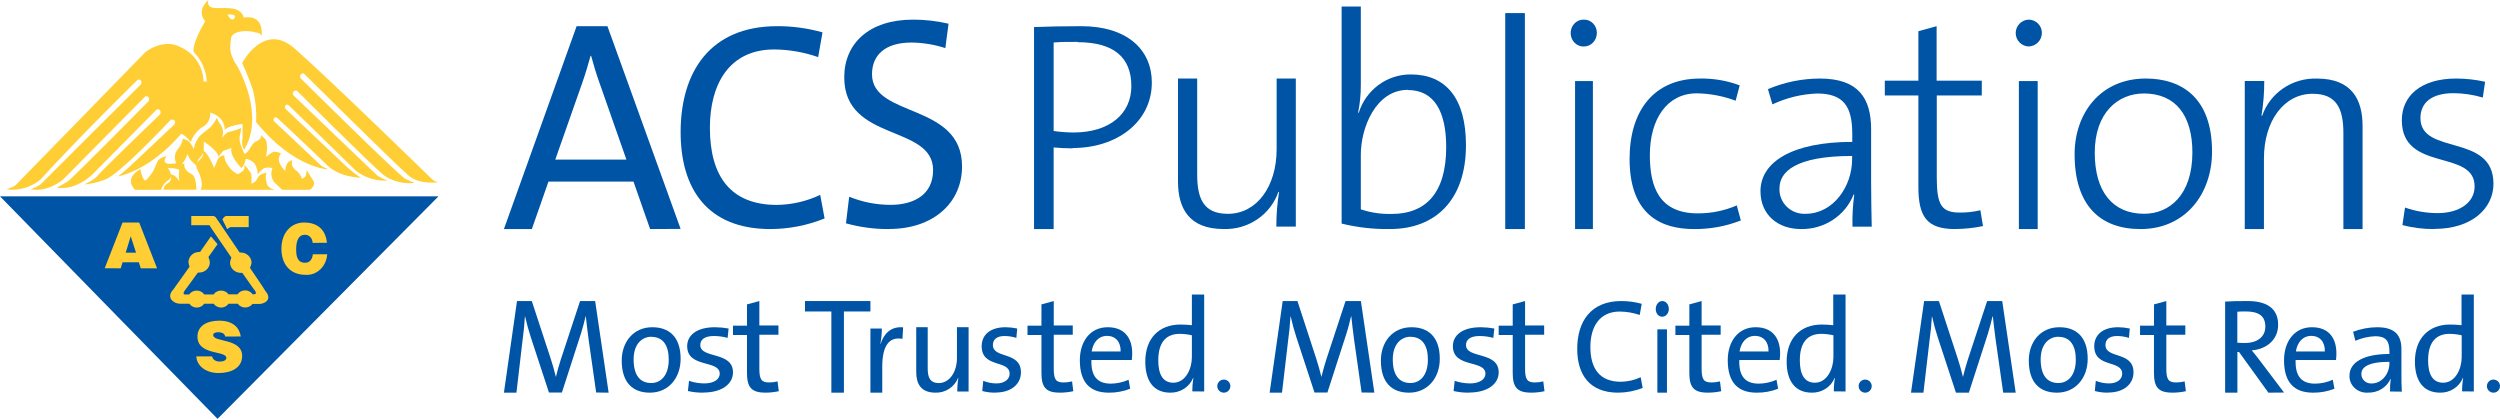 <?xml version="1.0" encoding="UTF-8"?>
<svg width="382px" height="64px" viewBox="0 0 382 64" version="1.1" xmlns="http://www.w3.org/2000/svg" xmlns:xlink="http://www.w3.org/1999/xlink">
    <!-- Generator: Sketch 51.2 (57519) - http://www.bohemiancoding.com/sketch -->
    <title>ACS Pubs Logo</title>
    <desc>Created with Sketch.</desc>
    <defs></defs>
    <g id="Symbols" stroke="none" stroke-width="1" fill="none" fill-rule="evenodd">
        <g id="ACS-Pubs-Logo">
            <g>
                <path d="M91.094,59.975 L89.939,51.874 C89.74,50.365 89.598,49.163 89.517,48.335 L89.48,48.335 C89.318,49.016 89.095,49.952 88.772,50.964 L85.86,59.975 L83.879,59.975 L81.11,51.543 C80.768,50.498 80.478,49.436 80.241,48.361 L80.204,48.361 C80.142,49.519 80.024,50.703 79.837,52.071 L78.912,60 L77,60 L78.999,46 L81.259,46 L84.153,54.82 C84.395,55.526 84.699,56.646 84.941,57.601 C85.183,56.627 85.425,55.755 85.686,54.947 L88.635,46 L90.939,46 L93,60 L91.094,59.975 Z" id="Shape" fill="#0054A6" fill-rule="nonzero"></path>
                <path d="M99.31,60 C96.698,60 95,58.484 95,55.089 C95,52.255 96.781,50 99.672,50 C102.13,50 104,51.36 104,54.833 C104,57.745 102.148,60 99.31,60 M99.518,51.456 C98.146,51.456 96.817,52.524 96.817,54.911 C96.817,57.297 97.761,58.526 99.518,58.526 C100.949,58.526 102.183,57.399 102.183,54.946 C102.183,52.751 101.299,51.468 99.518,51.468" id="Shape" fill="#0054A6" fill-rule="nonzero"></path>
                <path d="M107.474,59.999 C106.678,60.009 105.884,59.925 105.112,59.749 L105.284,58.191 C106.04,58.455 106.843,58.588 107.653,58.585 C109.029,58.585 109.975,57.989 109.975,57.106 C109.975,54.934 105,56.288 105,52.894 C105,51.241 106.422,50 109.267,50 C109.961,50.007 110.652,50.073 111.332,50.197 L111.18,51.629 C110.504,51.443 109.802,51.347 109.095,51.342 C107.673,51.342 107.005,51.885 107.005,52.721 C107.005,54.856 112,53.633 112,56.897 C112,58.687 110.28,59.981 107.474,59.981" id="Shape" fill="#0054A6" fill-rule="nonzero"></path>
                <path d="M116.931,59.994 C114.791,59.994 114.14,59.141 114.14,56.976 L114.14,51.183 L112,51.183 L112,49.764 L114.14,49.764 L114.14,46.51 L116.029,46 L116.029,49.733 L118.948,49.733 L118.948,51.152 L116.029,51.152 L116.029,56.335 C116.029,57.996 116.364,58.438 117.517,58.438 C117.953,58.441 118.386,58.386 118.807,58.276 L119,59.776 C118.31,59.924 117.605,59.999 116.899,60" id="Shape" fill="#0054A6" fill-rule="nonzero"></path>
                <polygon id="Shape" fill="#0054A6" fill-rule="nonzero" points="128.949 47.593 128.949 60 127.032 60 127.032 47.593 123 47.593 123 46 133 46 133 47.593"></polygon>
                <path d="M137.895,51.776 C135.79,51.401 134.809,52.916 134.809,56.055 L134.809,60 L133,60 L133,50.195 L134.747,50.195 C134.743,50.977 134.669,51.758 134.525,52.528 L134.568,52.528 C134.988,51.164 136.012,49.825 138,50.019 L137.895,51.776 Z" id="Shape" fill="#0054A6" fill-rule="nonzero"></path>
                <path d="M146.276,59.822 C146.27,59.127 146.325,58.432 146.44,57.746 L146.398,57.746 C145.831,59.148 144.449,60.047 142.938,59.998 C140.686,59.998 140,58.596 140,56.86 L140,50 L141.754,50 L141.754,56.325 C141.754,57.703 142.149,58.535 143.436,58.535 C145.056,58.535 146.222,56.878 146.222,54.705 L146.222,50 L148,50 L148,59.822 L146.276,59.822 Z" id="Shape" fill="#0054A6" fill-rule="nonzero"></path>
                <path d="M152.123,59.999 C151.438,60.009 150.755,59.925 150.091,59.749 L150.238,58.191 C150.887,58.454 151.576,58.588 152.271,58.585 C153.451,58.585 154.269,57.989 154.269,57.106 C154.269,54.934 150,56.288 150,52.894 C150,51.241 151.215,50 153.656,50 C154.251,50.006 154.844,50.072 155.427,50.197 L155.302,51.629 C154.72,51.444 154.116,51.347 153.508,51.342 C152.288,51.342 151.714,51.885 151.714,52.721 C151.714,54.856 156,53.633 156,56.897 C156,58.687 154.524,59.981 152.123,59.981" id="Shape" fill="#0054A6" fill-rule="nonzero"></path>
                <path d="M161.913,59.994 C159.781,59.994 159.132,59.141 159.132,56.976 L159.132,51.183 L157,51.183 L157,49.764 L159.132,49.764 L159.132,46.51 L161.014,46 L161.014,49.733 L163.917,49.733 L163.917,51.152 L161.014,51.152 L161.014,56.335 C161.014,57.996 161.348,58.438 162.497,58.438 C162.942,58.443 163.385,58.389 163.814,58.276 L164,59.776 C163.315,59.925 162.615,60 161.913,60" id="Shape" fill="#0054A6" fill-rule="nonzero"></path>
                <path d="M172.942,55.006 L166.768,55.006 C166.692,57.53 167.702,58.621 169.75,58.621 C170.679,58.61 171.595,58.407 172.446,58.025 L172.691,59.403 C171.649,59.808 170.543,60.011 169.429,60 C166.558,60 165,58.448 165,55.048 C165,52.178 166.575,50 169.254,50 C171.932,50 173,51.79 173,53.962 C173,54.194 173,54.558 172.942,54.97 M169.143,51.319 C167.906,51.319 167.036,52.255 166.809,53.705 L171.232,53.705 C171.267,52.231 170.456,51.319 169.125,51.319" id="Shape" fill="#0054A6" fill-rule="nonzero"></path>
                <path d="M182.183,59.8 C182.179,59.113 182.235,58.426 182.35,57.748 L182.312,57.748 C181.742,59.13 180.352,60.026 178.82,59.999 C176.252,59.999 175,58.191 175,55.253 C175,51.717 177.086,49.59 180.367,49.59 C180.952,49.594 181.537,49.627 182.119,49.69 L182.119,45 L184,45 L184,59.819 L182.183,59.8 Z M182.119,51.231 C181.517,51.093 180.902,51.019 180.283,51.012 C178.3,51.012 176.984,52.166 176.984,55.072 C176.984,57.243 177.715,58.478 179.282,58.478 C181.163,58.478 182.119,56.351 182.119,54.58 L182.119,51.231 Z" id="Shape" fill="#0054A6" fill-rule="nonzero"></path>
                <path d="M187,60 C186.448,60 186,59.552 186,59 C186,58.448 186.448,58 187,58 C187.552,58 188,58.448 188,59 C188,59.552 187.552,60 187,60" id="Shape" fill="#0054A6" fill-rule="nonzero"></path>
                <path d="M208.054,59.975 L206.902,51.877 C206.703,50.37 206.561,49.168 206.48,48.341 L206.437,48.341 C206.276,49.021 206.059,49.956 205.737,50.968 L202.83,59.975 L200.854,59.975 L198.09,51.547 C197.748,50.502 197.458,49.441 197.222,48.366 L197.185,48.366 C197.123,49.524 197.005,50.707 196.82,52.075 L195.89,60 L194,60 L195.995,46.006 L198.251,46.006 L201.126,54.816 C201.368,55.522 201.672,56.642 201.913,57.596 C202.155,56.622 202.397,55.751 202.657,54.943 L205.6,46 L207.943,46 L210,59.994 L208.054,59.975 Z" id="Shape" fill="#0054A6" fill-rule="nonzero"></path>
                <path d="M215.304,60 C212.698,60 211,58.484 211,55.089 C211,52.255 212.781,50 215.672,50 C218.13,50 220,51.36 220,54.833 C220,57.745 218.148,60 215.304,60 M215.518,51.456 C214.146,51.456 212.817,52.524 212.817,54.911 C212.817,57.297 213.761,58.526 215.518,58.526 C216.949,58.526 218.183,57.399 218.183,54.946 C218.183,52.751 217.299,51.468 215.518,51.468" id="Shape" fill="#0054A6" fill-rule="nonzero"></path>
                <path d="M224.474,59.999 C223.676,60.009 222.88,59.925 222.106,59.749 L222.278,58.191 C223.034,58.454 223.837,58.587 224.647,58.585 C226.029,58.585 226.975,57.989 226.975,57.106 C226.975,54.934 222,56.288 222,52.894 C222,51.241 223.422,50 226.261,50 C226.957,50.006 227.65,50.072 228.332,50.197 L228.18,51.629 C227.502,51.443 226.797,51.347 226.089,51.342 C224.673,51.342 224.005,51.885 224.005,52.721 C224.005,54.856 229,53.633 229,56.897 C229,58.687 227.273,59.981 224.474,59.981" id="Shape" fill="#0054A6" fill-rule="nonzero"></path>
                <path d="M233.935,59.994 C231.794,59.994 231.142,59.141 231.142,56.976 L231.142,51.183 L229,51.183 L229,49.764 L231.142,49.764 L231.142,46.51 L233.032,46 L233.032,49.733 L235.948,49.733 L235.948,51.152 L233.032,51.152 L233.032,56.335 C233.032,57.996 233.368,58.438 234.523,58.438 C234.958,58.44 235.392,58.386 235.813,58.276 L236,59.776 C235.312,59.925 234.609,60 233.903,60" id="Shape" fill="#0054A6" fill-rule="nonzero"></path>
                <path d="M247.262,60 C242.841,60 241,57.196 241,53.312 C241,49.129 243.079,46 247.725,46 C248.783,45.997 249.837,46.14 250.856,46.425 L250.549,48.129 C249.566,47.791 248.534,47.614 247.493,47.605 C244.363,47.605 243.01,50.003 243.01,53.006 C243.01,56.384 244.475,58.333 247.675,58.333 C248.719,58.318 249.748,58.081 250.693,57.64 L251,59.269 C249.805,59.747 248.53,59.994 247.243,60" id="Shape" fill="#0054A6" fill-rule="nonzero"></path>
                <path d="M253.976,48.393 C253.721,48.401 253.474,48.286 253.29,48.073 C253.107,47.86 253.003,47.568 253.002,47.262 C252.979,46.77 253.211,46.312 253.585,46.108 C253.96,45.904 254.4,45.995 254.696,46.337 C254.991,46.68 255.081,47.205 254.922,47.659 C254.763,48.113 254.388,48.404 253.976,48.393 Z M253.247,50.319 L254.711,50.319 L254.711,60 L253.247,60 L253.247,50.319 Z" id="Shape" fill="#0054A6" fill-rule="nonzero"></path>
                <path d="M260.913,59.994 C258.781,59.994 258.132,59.141 258.132,56.976 L258.132,51.183 L256,51.183 L256,49.764 L258.132,49.764 L258.132,46.51 L260.007,46 L260.007,49.733 L262.917,49.733 L262.917,51.152 L260.007,51.152 L260.007,56.335 C260.007,57.996 260.348,58.438 261.497,58.438 C261.942,58.443 262.385,58.388 262.814,58.276 L263,59.776 C262.315,59.925 261.615,60 260.913,60" id="Shape" fill="#0054A6" fill-rule="nonzero"></path>
                <path d="M271.942,55.006 L265.764,55.006 C265.688,57.53 266.698,58.621 268.747,58.621 C269.679,58.61 270.598,58.407 271.451,58.025 L271.696,59.403 C270.652,59.808 269.543,60.011 268.426,60 C265.559,60 264,58.448 264,55.048 C264,52.178 265.577,50 268.257,50 C270.937,50 272,51.79 272,53.962 C272,54.194 272,54.558 271.942,54.97 M268.14,51.319 C266.908,51.319 266.032,52.255 265.804,53.705 L270.231,53.705 C270.266,52.231 269.448,51.319 268.117,51.319" id="Shape" fill="#0054A6" fill-rule="nonzero"></path>
                <path d="M280.21,59.8 C280.203,59.112 280.259,58.426 280.377,57.748 L280.332,57.748 C279.768,59.131 278.379,60.029 276.849,59.999 C274.283,59.999 273,58.191 273,55.253 C273,51.717 275.091,49.59 278.369,49.59 C278.954,49.594 279.539,49.628 280.12,49.69 L280.12,45 L282,45 L282,59.818 L280.21,59.8 Z M280.146,51.23 C279.542,51.093 278.925,51.02 278.305,51.012 C276.323,51.012 275.014,52.166 275.014,55.072 C275.014,57.243 275.746,58.478 277.304,58.478 C279.184,58.478 280.146,56.351 280.146,54.58 L280.146,51.23 Z" id="Shape" fill="#0054A6" fill-rule="nonzero"></path>
                <path d="M285,60 C284.448,60 284,59.552 284,59 C284,58.448 284.448,58 285,58 C285.552,58 286,58.448 286,59 C286,59.552 285.552,60 285,60" id="Shape" fill="#0054A6" fill-rule="nonzero"></path>
                <path d="M306.088,60 L304.933,51.899 C304.734,50.391 304.591,49.188 304.511,48.361 L304.455,48.361 C304.293,49.042 304.07,49.977 303.753,50.989 L300.841,60 L298.867,60 L296.098,51.568 C295.753,50.524 295.462,49.462 295.229,48.386 L295.191,48.386 C295.129,49.545 295.011,50.728 294.825,52.096 L293.9,60 L292,60 L294.005,46 L296.265,46 L299.153,54.82 C299.395,55.526 299.699,56.646 299.941,57.601 C300.183,56.627 300.425,55.755 300.686,54.947 L303.635,46 L305.939,46 L308,60 L306.088,60 Z" id="Shape" fill="#0054A6" fill-rule="nonzero"></path>
                <path d="M314.307,60 C311.697,60 310,58.484 310,55.089 C310,52.255 311.78,50 314.675,50 C317.125,50 319,51.36 319,54.833 C319,57.745 317.143,60 314.307,60 M314.521,51.456 C313.15,51.456 311.815,52.524 311.815,54.911 C311.815,57.297 312.765,58.526 314.521,58.526 C315.951,58.526 317.185,57.399 317.185,54.946 C317.185,52.751 316.295,51.468 314.521,51.468" id="Shape" fill="#0054A6" fill-rule="nonzero"></path>
                <path d="M322.123,59.999 C321.438,60.009 320.755,59.925 320.091,59.749 L320.238,58.191 C320.887,58.454 321.576,58.588 322.271,58.585 C323.451,58.585 324.269,57.989 324.269,57.106 C324.269,54.934 320,56.288 320,52.894 C320,51.241 321.215,50 323.656,50 C324.252,50.006 324.847,50.072 325.432,50.197 L325.302,51.629 C324.72,51.444 324.116,51.347 323.508,51.342 C322.288,51.342 321.714,51.885 321.714,52.721 C321.714,54.856 326,53.633 326,56.897 C326,58.687 324.524,59.981 322.123,59.981" id="Shape" fill="#0054A6" fill-rule="nonzero"></path>
                <path d="M331.906,59.994 C329.774,59.994 329.126,59.141 329.126,56.976 L329.126,51.183 L327,51.183 L327,49.764 L329.132,49.764 L329.132,46.51 L331.014,46 L331.014,49.733 L333.917,49.733 L333.917,51.152 L331.014,51.152 L331.014,56.335 C331.014,57.996 331.348,58.438 332.497,58.438 C332.942,58.443 333.385,58.388 333.814,58.276 L334,59.776 C333.315,59.925 332.615,60 331.913,60" id="Shape" fill="#0054A6" fill-rule="nonzero"></path>
                <path d="M346.613,60 L342.119,53.781 L341.875,53.781 L341.875,60 L340,60 L340,46.082 C340.938,46.019 341.931,46 343.438,46 C346.144,46 348.1,46.968 348.1,49.625 C348.1,51.991 346.225,53.37 344.069,53.535 C344.481,54.028 344.906,54.566 345.25,55.021 L349,59.981 L346.613,60 Z M343.113,47.588 C342.644,47.588 342.238,47.588 341.863,47.632 L341.863,52.364 C342.247,52.399 342.633,52.414 343.019,52.408 C344.994,52.408 346.144,51.396 346.144,49.916 C346.144,48.246 345.106,47.588 343.113,47.588 Z" id="Shape" fill="#0054A6" fill-rule="nonzero"></path>
                <path d="M356.947,55.006 L350.769,55.006 C350.693,57.53 351.704,58.621 353.753,58.621 C354.683,58.61 355.6,58.407 356.451,58.025 L356.702,59.403 C355.658,59.808 354.549,60.011 353.432,60 C350.559,60 349,58.448 349,55.048 C349,52.178 350.582,50 353.263,50 C355.943,50 357,51.79 357,53.962 C357,54.194 357,54.558 356.947,54.97 M353.146,51.319 C351.908,51.319 351.038,52.255 350.81,53.705 L355.236,53.705 C355.277,52.231 354.46,51.319 353.128,51.319" id="Shape" fill="#0054A6" fill-rule="nonzero"></path>
                <path d="M365.201,59.821 C365.179,59.181 365.215,58.539 365.308,57.905 L365.264,57.905 C364.679,59.21 363.31,60.041 361.816,59.994 C361.07,60.044 360.336,59.789 359.799,59.294 C359.261,58.798 358.972,58.109 359.002,57.399 C359.002,55.327 361.227,54.089 365.101,54.089 L365.101,53.643 C365.101,52.113 364.556,51.375 362.957,51.375 C361.899,51.414 360.86,51.65 359.898,52.071 L359.554,50.696 C360.715,50.248 361.955,50.011 363.208,50 C366.041,50 366.937,51.298 366.937,53.369 L366.937,57.071 C366.937,57.982 366.937,59.012 367,59.845 L365.201,59.821 Z M365.101,55.286 C361.779,55.286 360.82,56.155 360.82,57.125 C360.802,57.52 360.959,57.904 361.254,58.183 C361.548,58.463 361.952,58.612 362.368,58.595 C364.004,58.595 365.101,57.048 365.101,55.536 L365.101,55.286 Z" id="Shape" fill="#0054A6" fill-rule="nonzero"></path>
                <path d="M376.21,59.8 C376.203,59.112 376.259,58.426 376.377,57.748 L376.332,57.748 C375.768,59.131 374.379,60.029 372.849,59.999 C370.283,59.999 369,58.191 369,55.253 C369,51.717 371.091,49.59 374.369,49.59 C374.954,49.594 375.539,49.627 376.12,49.69 L376.12,45 L378,45 L378,59.818 L376.21,59.8 Z M376.146,51.23 C375.545,51.093 374.929,51.02 374.311,51.012 C372.323,51.012 371.014,52.166 371.014,55.072 C371.014,57.243 371.746,58.478 373.311,58.478 C375.184,58.478 376.146,56.351 376.146,54.58 L376.146,51.23 Z" id="Shape" fill="#0054A6" fill-rule="nonzero"></path>
                <path d="M381,60 C380.448,60 380,59.552 380,59 C380,58.448 380.448,58 381,58 C381.552,58 382,58.448 382,59 C382,59.552 381.552,60 381,60" id="Shape" fill="#0054A6" fill-rule="nonzero"></path>
                <path d="M99.336,35 L96.8,27.753 L83.803,27.753 L81.267,35 L77,35 L88.107,4 L92.814,4 L104,34.975 L99.336,35 Z M91.637,12.76 C91.094,11.247 90.686,9.869 90.326,8.541 L90.235,8.541 C89.869,9.869 89.467,11.247 88.967,12.667 L84.846,24.387 L95.715,24.387 L91.637,12.76 Z" id="Shape" fill="#0054A6" fill-rule="nonzero"></path>
                <path d="M117.724,35 C108.027,35 104,28.792 104,20.197 C104,10.929 108.556,4 118.753,4 C121.095,3.992 123.426,4.31 125.681,4.945 L125.013,8.725 C122.855,7.972 120.591,7.577 118.308,7.556 C111.422,7.556 108.472,12.862 108.472,19.524 C108.472,26.993 111.692,31.311 118.705,31.311 C120.995,31.28 123.252,30.758 125.326,29.779 L126,33.377 C123.368,34.441 120.56,34.992 117.724,35" id="Shape" fill="#0054A6" fill-rule="nonzero"></path>
                <path d="M135.857,34.999 C133.631,35.019 131.413,34.724 129.264,34.123 L129.755,30.057 C131.769,30.879 133.915,31.301 136.079,31.301 C139.549,31.301 142.576,29.821 142.576,25.992 C142.576,18.975 129,21.741 129,11.814 C129,6.692 132.74,3 139.507,3 C141.334,2.998 143.156,3.207 144.938,3.622 L144.447,7.351 C142.779,6.811 141.045,6.524 139.298,6.5 C135.204,6.5 133.244,8.439 133.244,11.348 C133.244,18.042 147,15.643 147,25.427 C147,31.021 142.588,34.987 135.869,34.987" id="Shape" fill="#0054A6" fill-rule="nonzero"></path>
                <path d="M163.907,22.668 C162.923,22.668 161.938,22.618 160.998,22.532 L160.998,35 L158,35 L158,4.135 C160.152,4.049 162.588,4 165.22,4 C172.201,4 176,7.567 176,12.611 C176,18.645 170.654,22.618 163.907,22.618 M164.652,6.399 C163.201,6.399 162.077,6.399 160.998,6.491 L160.998,20.017 C162.043,20.167 163.097,20.243 164.154,20.244 C169.588,20.201 172.87,17.366 172.87,13.165 C172.87,8.779 170.2,6.448 164.665,6.448" id="Shape" fill="#0054A6" fill-rule="nonzero"></path>
                <path d="M195.026,34.628 C195.019,32.86 195.158,31.095 195.439,29.349 L195.345,29.3 C194.145,32.8 190.743,35.115 186.975,34.996 C181.628,34.996 180,31.759 180,27.755 L180,12 L182.93,12 L182.93,26.658 C182.93,30.441 183.957,32.672 187.626,32.672 C192.008,32.672 195.07,28.528 195.07,22.79 L195.07,12 L198,12 L198,34.628 L195.026,34.628 Z" id="Shape" fill="#0054A6" fill-rule="nonzero"></path>
                <path d="M212.395,34.996 C209.905,35.037 207.42,34.757 205,34.162 L205,1 L207.934,1 L207.934,13.041 C207.938,14.438 207.799,15.831 207.521,17.198 L207.613,17.248 C208.7,13.735 211.931,11.351 215.575,11.374 C220.937,11.374 224,15.027 224,22.189 C224,30.509 219.378,34.996 212.42,34.996 M215.119,13.732 C210.226,13.732 207.934,19.507 207.934,23.627 L207.934,31.99 C209.469,32.501 211.081,32.737 212.697,32.687 C217.683,32.687 220.98,29.682 220.98,22.469 C220.98,17.012 219.131,13.757 215.119,13.757" id="Shape" fill="#0054A6" fill-rule="nonzero"></path>
                <rect id="Rectangle-path" fill="#0054A6" fill-rule="nonzero" x="230" y="2" width="3" height="33"></rect>
                <path d="M242.056,7.102 C241.335,7.144 240.652,6.762 240.279,6.111 C239.907,5.46 239.907,4.645 240.279,3.994 C240.652,3.343 241.335,2.962 242.056,3.003 C242.575,2.995 243.075,3.208 243.441,3.595 C243.808,3.982 244.009,4.509 244,5.056 C243.987,6.18 243.124,7.089 242.056,7.102 Z M240.671,12.384 L243.394,12.384 L243.394,35 L240.671,35 L240.671,12.384 Z" id="Shape" fill="#0054A6" fill-rule="nonzero"></path>
                <path d="M258.819,34.999 C253.978,34.999 249,32.968 249,24.289 C249,16.839 252.78,12.003 259.737,12.003 C261.817,11.961 263.884,12.314 265.826,13.043 L265.206,15.391 C263.317,14.678 261.315,14.295 259.291,14.26 C254.679,14.26 252.097,18.237 252.097,23.705 C252.097,28.57 253.525,32.603 259.427,32.603 C261.476,32.61 263.504,32.196 265.379,31.386 L266,33.685 C263.729,34.577 261.302,35.024 258.856,34.999" id="Shape" fill="#0054A6" fill-rule="nonzero"></path>
                <path d="M283.057,34.636 C283.019,33.004 283.11,31.371 283.328,29.753 L283.242,29.704 C281.961,32.956 278.733,35.073 275.171,34.998 C271.641,34.998 269,32.801 269,29.215 C269,24.773 273.807,21.682 283.026,21.682 L283.026,20.475 C283.026,16.304 281.736,14.288 277.657,14.288 C275.288,14.375 272.962,14.941 270.826,15.948 L270.142,13.618 C272.646,12.56 275.343,12.009 278.071,12 C283.982,12 285.907,15.018 285.907,19.757 L285.907,27.73 C285.907,30.018 285.957,32.62 286,34.636 L283.057,34.636 Z M283.013,23.831 C274.375,23.831 271.906,26.246 271.906,28.763 C271.851,29.813 272.253,30.837 273.013,31.582 C273.772,32.326 274.819,32.721 275.893,32.668 C280.156,32.668 283.001,28.443 283.001,24.368 L283.013,23.831 Z" id="Shape" fill="#0054A6" fill-rule="nonzero"></path>
                <path d="M298.725,35 C294.34,35 293.129,33.019 293.129,28.519 L293.129,14.588 L288,14.588 L288,12.328 L293.129,12.328 L293.129,4.769 L295.915,4 L295.915,12.328 L302.818,12.328 L302.818,14.588 L295.939,14.588 L295.939,27.126 C295.939,31.402 296.702,32.48 299.494,32.48 C300.54,32.49 301.584,32.37 302.6,32.123 L303,34.546 C301.594,34.839 300.161,34.99 298.725,34.994" id="Shape" fill="#0054A6" fill-rule="nonzero"></path>
                <path d="M309.947,7.1 C308.855,7.04 308,6.14 308,5.05 C308,3.96 308.855,3.06 309.947,3 C310.495,2.992 311.023,3.206 311.41,3.593 C311.797,3.98 312.01,4.507 312,5.053 C311.986,6.178 311.075,7.087 309.947,7.1 Z M308.484,12.382 L311.36,12.382 L311.36,35 L308.484,35 L308.484,12.382 Z" id="Shape" fill="#0054A6" fill-rule="nonzero"></path>
                <path d="M327.054,35 C320.896,35 317,31.379 317,23.569 C317,17.335 320.921,12 327.877,12 C333.287,12 338,14.873 338,23.165 C338,29.665 333.897,35 327.079,35 M327.55,14.287 C323.724,14.287 320.079,17.112 320.079,23.34 C320.079,29.255 322.787,32.664 327.619,32.664 C331.446,32.664 334.996,29.84 334.996,23.292 C334.996,17.691 332.483,14.281 327.575,14.281" id="Shape" fill="#0054A6" fill-rule="nonzero"></path>
                <path d="M358.07,35 L358.07,20.342 C358.07,16.559 356.999,14.328 353.374,14.328 C348.992,14.328 345.93,18.472 345.93,24.21 L345.93,35 L343,35 L343,12.372 L345.98,12.372 C345.985,14.14 345.845,15.905 345.561,17.651 L345.655,17.7 C346.855,14.2 350.257,11.885 354.025,12.004 C359.372,12.004 361,15.241 361,19.245 L361,35 L358.07,35 Z" id="Shape" fill="#0054A6" fill-rule="nonzero"></path>
                <path d="M371.987,34.999 C370.336,35.016 368.689,34.814 367.089,34.396 L367.487,31.713 C369.091,32.277 370.777,32.565 372.474,32.563 C375.734,32.563 378.12,30.995 378.12,28.486 C378.12,22.71 367,26.382 367,18.362 C367,14.689 369.868,12 375.312,12 C376.796,12.004 378.275,12.17 379.723,12.494 L379.373,14.907 C377.925,14.474 376.424,14.249 374.914,14.237 C371.518,14.237 369.844,15.715 369.844,18.042 C369.844,23.819 381,20.279 381,28.076 C381,31.881 377.651,34.975 372.005,34.975" id="Shape" fill="#0054A6" fill-rule="nonzero"></path>
                <path d="M37,9.631 C37,9.631 40.374,3.129 45.143,7.526 C50.167,11.929 65.991,27.357 65.991,27.357 C66.268,27.614 66.621,27.778 67,27.824 C67,27.824 64.23,28.316 62.48,26.866 C60.731,25.417 46.407,11.213 46.407,11.213 C46.201,11.185 46,11.284 45.902,11.462 C45.838,11.612 45.838,11.78 45.902,11.929 C45.902,11.929 61.223,27.09 61.976,27.357 C62.729,27.624 62.736,27.824 63.221,27.824 C63.725,28.073 60.47,28.316 58.453,26.611 C56.436,24.907 45.379,13.876 45.379,13.876 C45.199,13.8 44.989,13.844 44.856,13.985 C44.601,14.234 44.856,14.591 44.856,14.591 L57.712,26.878 C58.184,27.164 58.684,27.401 59.206,27.588 C57.486,27.69 55.787,27.174 54.431,26.138 C52.694,24.41 44.134,16.102 44.134,16.102 C44.134,16.102 43.835,15.859 43.63,16.102 C43.425,16.344 43.63,16.641 43.63,16.641 L53.173,25.665 C53.173,25.665 54.935,27.139 55.184,27.139 C54.935,27.139 51.679,27.139 49.662,24.925 C47.639,22.936 42.391,18.042 42.391,18.042 C42.391,18.042 42.067,17.781 41.887,18.042 C41.777,18.191 41.777,18.391 41.887,18.539 L49.158,25.392 L50.167,25.884 C50.167,25.884 44.912,25.75 39.129,18.649 C39.223,16.965 39.046,15.277 38.606,13.645 C38.143,12.281 37.607,10.941 37,9.631" id="Shape" fill="#FFCE34" fill-rule="nonzero"></path>
                <path d="M21.417,25.876 C21.417,25.876 18.858,27.112 20.618,29 L24.639,29 C24.8,28.375 25.209,27.834 25.779,27.491 C26.646,26.899 25.643,25.663 25.643,25.663 C25.643,25.663 27.377,25.663 27.625,26.142 C27.495,25.732 27.59,25.287 27.879,24.959 C28.237,24.539 28.495,24.051 28.635,23.527 C28.747,23.868 28.916,24.19 29.137,24.479 C29.385,24.722 30.141,25.438 30.141,25.438 C30.141,25.438 30.141,24.462 30.388,24.254 C30.834,23.892 31.106,23.374 31.144,22.817 L31.144,21.633 C31.144,21.633 33.381,23.047 33.381,24 C33.586,23.649 33.84,23.326 34.137,23.041 C34.887,22.805 35.376,22.586 35.376,22.586 C35.376,22.586 34.874,23.527 36.888,25.68 C37.248,25.327 37.467,24.864 37.507,24.373 C37.507,24.13 38.443,24.462 38.877,24.964 C39.208,25.468 39.382,26.051 39.379,26.645 C39.655,26.274 39.994,25.95 40.382,25.686 C40.787,25.573 41.217,25.573 41.621,25.686 C41.343,26.394 41.436,27.185 41.869,27.817 C42.625,28.538 43.108,29 43.108,29 L47.377,29 C47.377,29 48.363,28.278 47.854,27.58 C47.346,26.882 46.876,25.929 46.876,25.929 C46.868,26.201 46.829,26.471 46.758,26.734 C46.665,27.148 46.138,27.325 46.138,27.325 C45.998,26.875 45.738,26.467 45.382,26.142 C44.761,25.81 44.451,25.12 44.626,24.462 C44.236,24.551 43.919,24.822 43.784,25.183 C43.486,25.858 43.623,26.142 43.623,26.142 C43.17,25.754 42.834,25.258 42.65,24.704 C42.527,24.253 42.638,23.774 42.947,23.414 C42.947,23.414 41.894,23.024 41.646,23.266 C41.281,23.462 40.943,23.703 40.643,23.982 C40.643,23.982 41.144,21.615 40.389,21.13 L39.887,20.651 C39.887,20.651 40.091,21.243 39.137,21.609 C38.338,21.935 38.152,23.225 37.396,23.509 C37.396,23.746 36.714,22.095 36.646,21.609 C36.485,20.716 36.826,20.521 36.826,19.562 C36.235,19.832 35.61,20.031 34.967,20.154 C34.558,20.195 33.895,21.112 33.895,21.112 C34.208,20.402 34.114,19.587 33.647,18.959 C33.426,18.667 33.257,18.344 33.146,18 C32.875,18.513 32.544,18.995 32.16,19.438 C31.659,19.917 30.401,20.621 30.153,21.355 C29.848,21.778 29.67,22.274 29.639,22.787 C29.426,22.371 29.173,21.975 28.883,21.604 C28.593,21.411 28.267,21.272 27.923,21.195 C27.855,21.79 27.588,22.349 27.16,22.787 C26.671,23.408 26.58,24.237 26.925,24.941 C26.925,24.941 25.376,25.272 25.172,24.704 C25.06,24.379 25.444,23.876 25.444,23.876 C24.969,23.954 24.526,24.159 24.168,24.467 C23.92,24.947 23.666,25.651 23.412,26.148 C22.91,26.864 22.408,27.586 22.173,27.586 C21.69,27.349 21.46,25.882 21.46,25.882" id="Shape" fill="#FFCE34" fill-rule="nonzero"></path>
                <path d="M25.122,28.988 L29.999,28.988 C29.999,28.988 30.057,27.006 29.295,26.629 C27.829,25.868 28.187,25.001 28.187,25.001 C27.797,24.98 27.459,25.276 27.419,25.673 C27.308,26.377 27.308,27.094 27.419,27.797 C27.419,27.797 27.419,27.584 26.952,27.107 C26.717,26.836 26.392,26.666 26.04,26.629 C26.172,26.933 26.172,27.28 26.04,27.584 C25.809,28.039 25.342,28.039 25.105,28.516 C24.869,28.994 25.105,29 25.105,29" id="Shape" fill="#FFCE34" fill-rule="nonzero"></path>
                <path d="M30.68,29 L42,29 C42,29 40.722,28.751 40.722,27.813 C40.571,27.353 40.571,26.861 40.722,26.401 C40.722,26.401 39.707,26.513 39.413,27.107 C39.017,28.021 38.378,28.045 38.378,28.045 C38.378,28.045 38.64,26.626 38.122,26.145 C37.909,25.794 37.647,25.471 37.343,25.184 C37.343,25.184 37.458,25.861 37.081,26.145 C36.378,26.668 36.334,26.626 36.334,26.626 C35.676,26.294 35.135,25.794 34.775,25.184 C34.466,24.755 34.287,24.257 34.257,23.742 C33.785,23.758 33.373,24.044 33.223,24.46 C33.079,24.866 32.906,25.263 32.705,25.647 C32.705,25.647 31.67,23 30.916,23 C31.073,23.304 31.073,23.657 30.916,23.961 C30.514,24.555 29.639,24.97 30.163,25.932 C31.242,27.92 30.68,28.994 30.68,28.994" id="Shape" fill="#FFCE34" fill-rule="nonzero"></path>
                <path d="M37.257,3.057 L35.789,3.057 C35.789,3.057 36.132,2.352 35.618,2.259 C35.341,2.217 35.06,2.2 34.78,2.209 C34.857,2.444 34.989,2.657 35.165,2.828 C35.728,3.218 35.838,2.698 35.838,2.698 L37.257,2.698 C37.257,2.698 40.236,1.949 39.985,5.452 C39.771,5.114 39.39,4.924 38.994,4.957 C38.499,4.704 35.789,4.456 35.324,5.706 C35.08,7.439 35.08,7.934 35.82,9.419 C36.572,10.428 40.511,17.651 37.288,22.911 C36.996,22.377 36.915,21.751 37.061,21.16 L37.061,18.938 C37.061,18.938 34.615,19.192 34.34,19.941 C34.34,19.941 34.584,17.935 32.107,17.205 C32.217,18.138 31.724,19.038 30.884,19.439 C30.084,19.988 29.476,20.779 29.147,21.698 C29.147,21.698 28.156,20.46 27.661,20.46 C27.661,20.46 23.471,25.702 18.04,26.959 L19.526,25.721 L26.694,18.975 C26.694,18.721 26.853,18.591 26.621,18.356 C26.486,18.22 26.083,18.313 26.083,18.313 C26.083,18.313 18.266,26.686 16.052,27.435 C15.028,27.837 13.953,28.091 12.859,28.19 C13.584,27.892 14.253,27.474 14.841,26.952 C15.086,26.451 24.462,17.471 24.462,17.471 C24.554,17.275 24.554,17.048 24.462,16.852 C24.37,16.691 23.967,16.71 23.967,16.71 L14.083,26.686 C14.083,26.686 11.636,29.162 8.651,28.667 C9.249,28.388 9.826,28.066 10.376,27.701 C11.116,27.2 22.7,15.466 22.7,15.466 C22.81,15.274 22.81,15.039 22.7,14.847 C22.566,14.661 22.223,14.705 22.223,14.705 L9.63,27.435 C9.63,27.435 7.404,29.416 4.694,28.921 C5.216,28.731 5.716,28.487 6.187,28.19 C6.658,27.689 21.477,12.947 21.477,12.947 C21.572,12.855 21.626,12.727 21.626,12.594 C21.626,12.461 21.572,12.334 21.477,12.242 C21.318,12.062 20.976,12.242 20.976,12.242 C20.976,12.242 11.844,21.197 6.187,27.435 C4.734,28.633 2.859,29.177 1,28.939 C1.477,28.685 1.972,28.685 2.468,28.209 C2.963,27.732 22.205,7.971 22.205,7.971 C22.205,7.971 24.933,5.743 27.636,7.222 C29.693,8.148 31.042,10.187 31.104,12.464 L31.6,12.464 C31.504,10.772 30.799,9.173 29.618,7.971 C29.618,7.971 29.123,7 31.355,3.237 C31.355,3.237 29.869,1.758 31.85,0 C31.85,0 31.355,1.238 33.074,1.238 C34.792,1.238 36.792,0.99 37.263,2.717 L37.257,3.057 Z" id="Shape" fill="#FFCE34" fill-rule="nonzero"></path>
                <polygon id="Shape" fill="#0054A6" fill-rule="nonzero" points="0 30 67 30 33.242 64"></polygon>
                <path d="M34.933,44.973 L36.29,44.973 C36.544,44.597 36.981,44.369 37.45,44.369 C37.92,44.369 38.357,44.597 38.611,44.973 L38.767,44.973 C39.526,44.973 38.767,44.165 38.767,44.165 L37.024,41.692 L36.8,41.692 C36.364,41.693 35.946,41.529 35.637,41.236 C35.327,40.943 35.153,40.544 35.151,40.128 C35.181,39.863 35.25,39.603 35.356,39.356 C34.056,37.43 32.014,34.529 32.014,34.41 L29.226,34.41 L29.226,33.001 C29.226,33.001 32.002,33.001 32.481,33.001 C32.683,32.99 32.877,33.08 32.991,33.239 L36.62,38.589 L36.788,38.589 C37.696,38.589 38.433,39.29 38.437,40.158 C38.396,40.426 38.314,40.686 38.194,40.931 C38.194,40.931 40.291,43.986 40.547,44.462 C41.791,45.906 40.148,46.519 39.501,46.441 L38.586,46.441 C38.323,46.791 37.897,46.995 37.447,46.988 C36.996,46.981 36.578,46.763 36.327,46.406 L34.927,46.406 C34.673,46.771 34.247,46.993 33.788,47 C33.327,46.993 32.9,46.771 32.643,46.406 L31.205,46.406 C30.95,46.772 30.521,46.995 30.06,47 C29.603,46.998 29.179,46.774 28.934,46.406 L27.459,46.406 C26.613,46.406 25.281,45.526 26.476,44.236 L28.965,40.752 C28.878,40.529 28.821,40.295 28.797,40.057 C28.804,39.204 29.522,38.512 30.415,38.5 L30.571,38.5 L32.232,36.122 L33.24,37.311 L31.846,39.272 C31.959,39.518 32.032,39.779 32.064,40.045 C32.074,40.468 31.905,40.878 31.594,41.18 C31.284,41.482 30.858,41.652 30.415,41.65 C30.355,41.654 30.295,41.654 30.235,41.65 C29.438,42.75 28.517,44.028 28.224,44.402 C27.714,45.128 28.473,44.997 28.473,44.997 C28.616,44.987 28.76,44.987 28.903,44.997 C29.157,44.623 29.594,44.399 30.06,44.402 C30.525,44.399 30.96,44.623 31.212,44.997 L32.624,44.997 C32.881,44.622 33.319,44.398 33.788,44.402 C34.252,44.395 34.687,44.621 34.933,44.997" id="Shape" fill="#FFCE34"></path>
                <path d="M36.789,51.413 C36.605,50.112 35.638,49 33.5,49 C31.579,49 30.171,49.82 30.171,51.433 C30.171,54.333 34.586,53.54 34.586,54.685 C34.586,55.042 34.171,55.25 33.546,55.25 C33.293,55.252 33.045,55.185 32.829,55.055 C32.608,54.926 32.456,54.707 32.414,54.457 L30,54.457 C30.053,55.829 31.375,57 33.401,57 C35.428,57 37,56.141 37,54.398 C37,51.634 32.579,52.343 32.579,51.198 C32.579,50.925 32.829,50.763 33.382,50.763 C33.61,50.755 33.836,50.804 34.039,50.906 C34.243,51.006 34.38,51.202 34.401,51.426 L36.789,51.413 Z" id="Shape" fill="#FFCE34"></path>
                <path d="M49.952,37.097 C49.768,35.149 48.58,34 46.458,34 C44.521,34 43,35.532 43,37.986 C43,40.44 44.385,41.992 46.684,41.992 C48.393,42.122 49.876,40.716 50,38.85 L47.807,38.85 C47.724,39.577 47.374,40.148 46.619,40.148 C45.43,40.148 45.252,39.148 45.252,38.083 C45.252,36.616 45.733,35.876 46.536,35.876 C46.851,35.849 47.163,35.967 47.396,36.201 C47.63,36.434 47.763,36.764 47.766,37.11 L49.952,37.097 Z" id="Shape" fill="#FFCE34"></path>
                <path d="M20.786,38.609 L19.208,38.609 L19.977,36.104 L20.786,38.609 Z M18.445,41 L18.725,40.079 L21.216,40.079 L21.509,41 L24,41 L21.268,34 L18.725,34 L16,40.988 L18.445,41 Z" id="Shape" fill="#FFCE34"></path>
                <path d="M34.003,33.574 L34.709,35 L35.182,34.708 L38,34.708 L38,33.003 L34.709,33.003 C34.527,32.983 34.347,33.058 34.213,33.21 C33.957,33.474 34.003,33.574 34.003,33.574" id="Shape" fill="#FFCE34"></path>
            </g>
        </g>
    </g>
</svg>